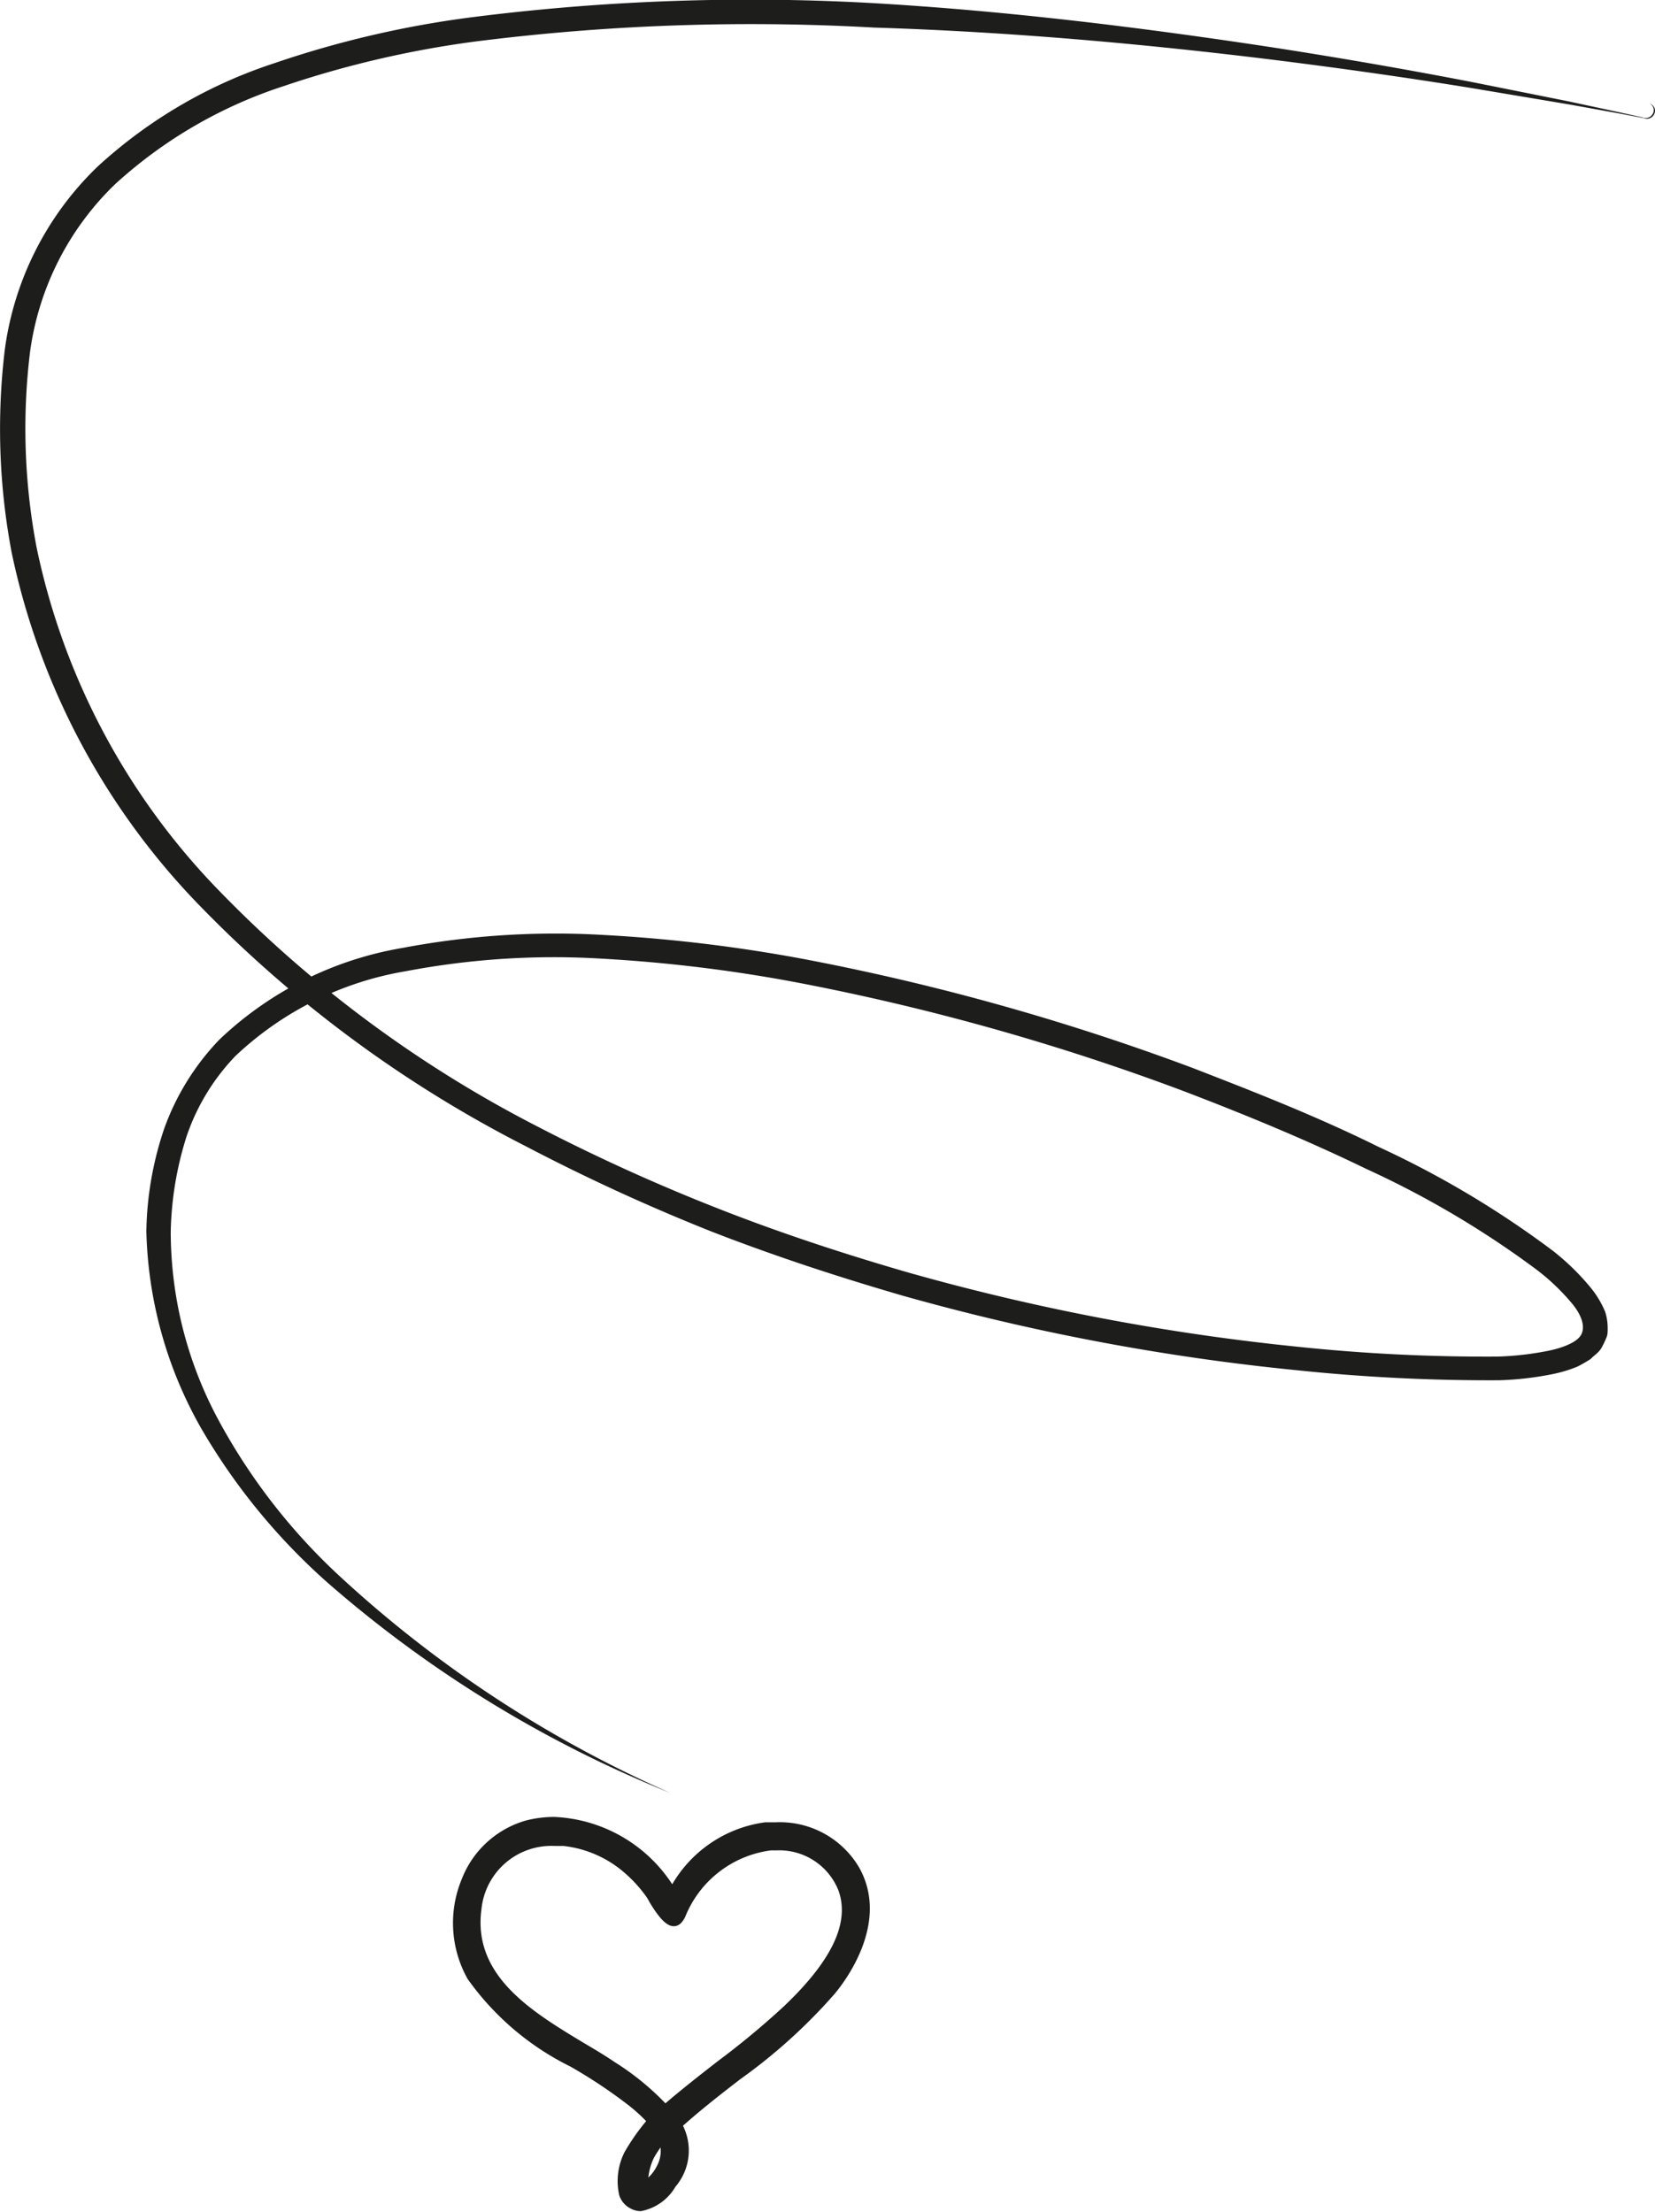 <svg xmlns="http://www.w3.org/2000/svg" viewBox="0 0 67.85 90.68"><defs><style>.cls-1{fill:#1d1d1b;}</style></defs><title>Risorsa 42</title><g id="Livello_2" data-name="Livello 2"><g id="Livello_1-2" data-name="Livello 1"><path class="cls-1" d="M31.8,74.7l-.43,0a5.21,5.21,0,0,0-3.81,2.54,6.09,6.09,0,0,0-4.83-2.76,4.66,4.66,0,0,0-1.18.15,4,4,0,0,0-2.62,2.4,4.69,4.69,0,0,0,.24,4.09,11.28,11.28,0,0,0,4.21,3.59,20.66,20.66,0,0,1,2.39,1.59,6.81,6.81,0,0,1,.72.65,8.86,8.86,0,0,0-.88,1.26A2.63,2.63,0,0,0,25.39,90a.94.94,0,0,0,.5.55.85.85,0,0,0,.38.09,2.07,2.07,0,0,0,1.42-1A2.28,2.28,0,0,0,28,87.14c.75-.67,1.56-1.3,2.35-1.91a22.48,22.48,0,0,0,3.87-3.5c.55-.66,2.23-3,1-5.18A3.77,3.77,0,0,0,31.8,74.7ZM26.93,88.79a1.59,1.59,0,0,1-.35.47,2.45,2.45,0,0,1,.23-.81,4.9,4.9,0,0,1,.27-.42A1.29,1.29,0,0,1,26.93,88.79ZM25.57,76.74a5.55,5.55,0,0,1,.92,1,1.58,1.58,0,0,1,.13.22c.32.53.66,1,1,1,.19,0,.34-.12.47-.38a4.39,4.39,0,0,1,3.53-2.73h.26a2.61,2.61,0,0,1,2.5,1.66c.46,1.31-.27,2.86-2.25,4.74a33.38,33.38,0,0,1-2.7,2.24c-.72.56-1.45,1.13-2.15,1.73a10.87,10.87,0,0,0-2.08-1.69c-.38-.26-.8-.51-1.24-.77-2.16-1.3-4.6-2.77-4.22-5.51a2.88,2.88,0,0,1,3-2.58l.36,0A4.58,4.58,0,0,1,25.57,76.74Z"/><path class="cls-1" d="M67.63,4.25a.3.3,0,0,1,.19.42.33.33,0,0,1-.44.17l-1-.19-2-.36-4.05-.68c-2.71-.44-5.42-.82-8.14-1.16-5.44-.67-10.9-1.15-16.36-1.32a89.92,89.92,0,0,0-16.33.57,41.42,41.42,0,0,0-7.9,1.84,18.89,18.89,0,0,0-6.87,4,11.74,11.74,0,0,0-3.5,6.9,26,26,0,0,0,.27,8A28.48,28.48,0,0,0,9,36.53a49.88,49.88,0,0,0,13,9.63,77.79,77.79,0,0,0,7.44,3.38c2.54,1,5.13,1.85,7.75,2.61a93,93,0,0,0,16.05,3.06,74.19,74.19,0,0,0,8.14.4,12.37,12.37,0,0,0,2-.22c.61-.11,1.28-.35,1.45-.69s0-.82-.41-1.3A8.91,8.91,0,0,0,63,52.05a38.51,38.51,0,0,0-7-4.14c-2.45-1.19-5-2.24-7.52-3.2A96.8,96.8,0,0,0,32.81,40.3a61.52,61.52,0,0,0-8.1-1,32.4,32.4,0,0,0-8.06.51,13.39,13.39,0,0,0-7,3.48,8.83,8.83,0,0,0-2,3.29A13.74,13.74,0,0,0,7,50.49a16.28,16.28,0,0,0,1.93,7.67,24.71,24.71,0,0,0,4.94,6.4A49.08,49.08,0,0,0,27.49,73.5a49.39,49.39,0,0,1-14-8.57,25.64,25.64,0,0,1-5.26-6.41A17.14,17.14,0,0,1,6,50.47a13.73,13.73,0,0,1,.73-4.2,10.26,10.26,0,0,1,2.26-3.65,14.34,14.34,0,0,1,7.5-3.76,33.71,33.71,0,0,1,8.32-.53,63.08,63.08,0,0,1,8.23,1A97.36,97.36,0,0,1,48.9,43.78c2.58,1,5.13,2,7.61,3.23a39.35,39.35,0,0,1,7.15,4.26,10,10,0,0,1,1.55,1.51,4,4,0,0,1,.6,1,2.26,2.26,0,0,1,.1.69c0,.13,0,.25-.06.38a3.54,3.54,0,0,1-.16.34c-.12.25-.32.35-.48.52a5.79,5.79,0,0,1-.54.31,5.53,5.53,0,0,1-1.08.32,13,13,0,0,1-2.13.24,76,76,0,0,1-8.28-.41A93.34,93.34,0,0,1,37,53.11c-2.65-.77-5.27-1.63-7.84-2.63A81,81,0,0,1,21.58,47,50.7,50.7,0,0,1,8.27,37.21,29.41,29.41,0,0,1,.48,22.66,27.19,27.19,0,0,1,.2,14.31,12.76,12.76,0,0,1,4,6.83,19.77,19.77,0,0,1,11.22,2.6,41.24,41.24,0,0,1,19.32.71,90.28,90.28,0,0,1,35.83.13c5.5.32,11,1,16.39,1.82,2.71.42,5.42.89,8.11,1.41l4,.8,2,.43,1,.22a.33.33,0,0,0,.43-.15A.29.29,0,0,0,67.63,4.25Z"/></g></g></svg>
